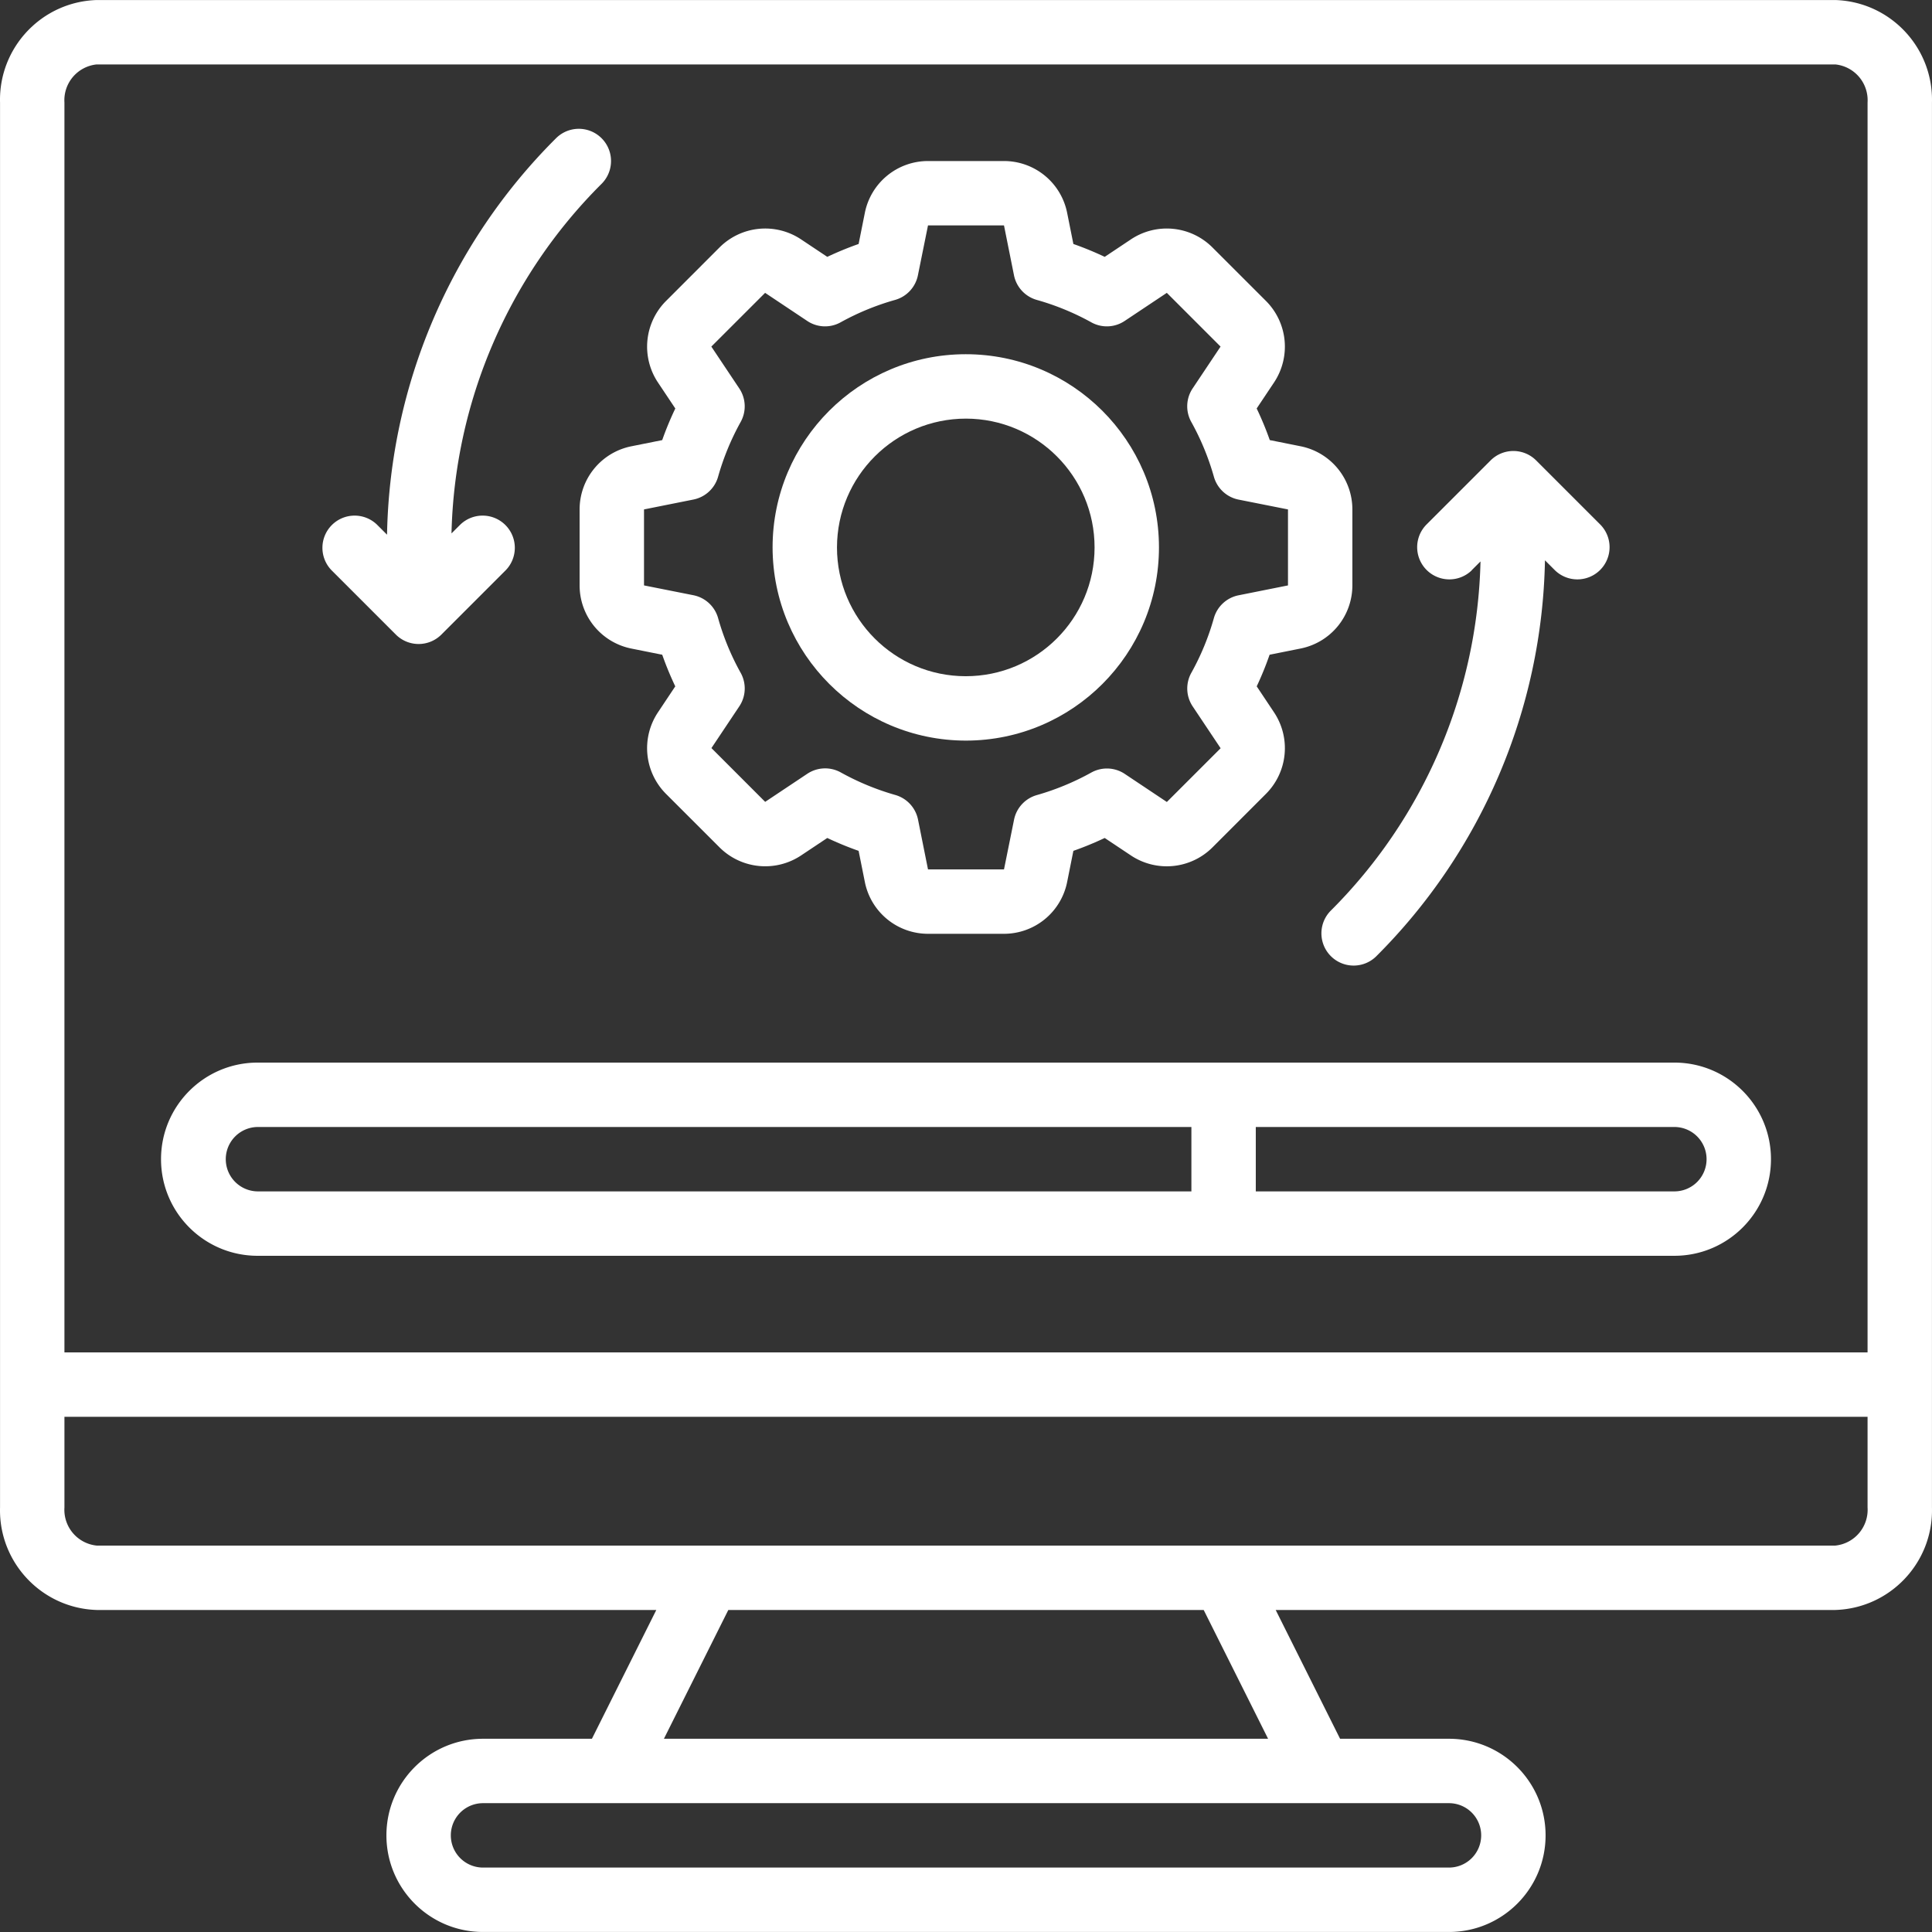 <svg xmlns="http://www.w3.org/2000/svg" version="1.1" xmlns:xlink="http://www.w3.org/1999/xlink" width="512" height="512" x="0" y="0" viewBox="0 0 512.02 512.02" style="enable-background:new 0 0 512 512" xml:space="preserve" class=""><rect x="0" y="0" width="512.02" height="512.02" fill="#333333" stroke="none"/><g><path d="M486.41.01H25.61C11.059.474-.383 12.61.01 27.163v372.361c-.393 14.553 11.049 26.689 25.6 27.153h148.326L156.87 460.81h-28.86c-14.138 0-25.6 11.462-25.6 25.6s11.462 25.6 25.6 25.6h256c14.138 0 25.6-11.462 25.6-25.6s-11.462-25.6-25.6-25.6h-28.86l-17.067-34.133H486.41c14.551-.464 25.993-12.6 25.6-27.153V27.163C512.402 12.609 500.961.474 486.41.01zM25.61 17.076h460.8a9.532 9.532 0 0 1 8.533 10.086V358.41H17.076V27.163a9.534 9.534 0 0 1 8.534-10.087zM392.543 486.41a8.533 8.533 0 0 1-8.533 8.533h-256a8.533 8.533 0 0 1 0-17.066h256a8.532 8.532 0 0 1 8.533 8.533zm-56.473-25.6H175.95l17.067-34.133h125.986zm150.34-51.2H25.61a9.532 9.532 0 0 1-8.533-10.086v-24.047h477.867v24.047a9.533 9.533 0 0 1-8.534 10.086z" fill="#ffffff" opacity="1" data-original="#000000" class=""></path><path d="M256.01 196.276c28.269-.033 51.162-22.971 51.14-51.24s-22.951-51.171-51.22-51.16-51.18 22.931-51.18 51.2c.047 28.281 22.979 51.186 51.26 51.2zm0-85.333c18.844.033 34.096 15.33 34.074 34.173-.022 18.844-15.31 34.105-34.153 34.094-18.844-.011-34.113-15.29-34.113-34.133.036-18.86 15.333-34.129 34.192-34.134z" fill="#ffffff" opacity="1" data-original="#000000" class=""></path><path d="M167.331 118.273a17.067 17.067 0 0 0-13.722 16.734v20.139a17.067 17.067 0 0 0 13.713 16.734l8.183 1.638a85.019 85.019 0 0 0 3.456 8.38l-4.617 6.929a17.135 17.135 0 0 0 2.133 21.538l14.251 14.242a17.144 17.144 0 0 0 21.53 2.133l6.989-4.659a86.368 86.368 0 0 0 8.303 3.413l1.655 8.26a17.067 17.067 0 0 0 16.734 13.722h20.139a17.067 17.067 0 0 0 16.734-13.713l1.655-8.269a86.625 86.625 0 0 0 8.303-3.413l6.989 4.659a17.135 17.135 0 0 0 21.538-2.133l14.242-14.251a17.126 17.126 0 0 0 2.133-21.53l-4.617-6.929a84.913 84.913 0 0 0 3.413-8.38l8.175-1.638a17.066 17.066 0 0 0 13.764-16.734v-20.139a17.067 17.067 0 0 0-13.713-16.734l-8.175-1.638a85.14 85.14 0 0 0-3.473-8.38l4.625-6.929a17.135 17.135 0 0 0-2.133-21.538L321.29 65.546a17.118 17.118 0 0 0-21.53-2.133l-6.989 4.659a86.368 86.368 0 0 0-8.303-3.413l-1.655-8.26a17.067 17.067 0 0 0-16.734-13.722H245.94a17.067 17.067 0 0 0-16.734 13.713l-1.655 8.269a86.625 86.625 0 0 0-8.303 3.413l-6.989-4.659a17.127 17.127 0 0 0-21.538 2.133l-14.242 14.251a17.126 17.126 0 0 0-2.133 21.53l4.625 6.929a85.14 85.14 0 0 0-3.473 8.38zm16.444 14.114a8.534 8.534 0 0 0 6.528-6.025 68.018 68.018 0 0 1 5.973-14.507 8.534 8.534 0 0 0-.35-8.909l-7.407-11.093 14.251-14.242 11.153 7.441a8.48 8.48 0 0 0 8.875.358 67.973 67.973 0 0 1 14.438-5.931 8.535 8.535 0 0 0 6.033-6.537l2.671-13.201h20.139l2.645 13.201a8.535 8.535 0 0 0 6.033 6.537 67.827 67.827 0 0 1 14.438 5.931 8.483 8.483 0 0 0 8.875-.358l11.162-7.441 14.242 14.242-7.407 11.093a8.533 8.533 0 0 0-.324 8.926 67.966 67.966 0 0 1 5.973 14.507 8.534 8.534 0 0 0 6.528 6.025l13.099 2.603v20.139l-13.107 2.62a8.534 8.534 0 0 0-6.528 6.025 67.128 67.128 0 0 1-5.973 14.507 8.534 8.534 0 0 0 .35 8.909l7.407 11.093-14.251 14.242-11.153-7.441a8.533 8.533 0 0 0-8.875-.358 68.405 68.405 0 0 1-14.438 5.973 8.533 8.533 0 0 0-6.033 6.528l-2.662 13.167h-20.14l-2.645-13.201a8.533 8.533 0 0 0-6.033-6.528 68.384 68.384 0 0 1-14.438-5.973 8.533 8.533 0 0 0-8.875.358l-11.162 7.441-14.242-14.251 7.407-11.093a8.53 8.53 0 0 0 .324-8.883 67.057 67.057 0 0 1-5.973-14.507 8.534 8.534 0 0 0-6.528-6.025l-13.099-2.603v-20.139zM68.276 332.81h375.467c14.138 0 25.6-11.462 25.6-25.6s-11.462-25.6-25.6-25.6H68.276c-14.138 0-25.6 11.462-25.6 25.6s11.462 25.6 25.6 25.6zm384-25.6a8.533 8.533 0 0 1-8.533 8.533H332.81v-17.067h110.933a8.533 8.533 0 0 1 8.533 8.534zm-384-8.534h247.467v17.067H68.276a8.534 8.534 0 0 1 0-17.067z" fill="#ffffff" opacity="1" data-original="#000000" class=""></path><g fill-rule="evenodd" clip-rule="evenodd"><path d="m390.043 151.11 2.321-2.321a135.196 135.196 0 0 1-39.774 92.646 8.54 8.54 0 0 0 12.066 12.084 152.211 152.211 0 0 0 44.791-105.028l2.662 2.662a8.533 8.533 0 0 0 11.962-.104 8.533 8.533 0 0 0 .104-11.962l-17.067-17.067a8.534 8.534 0 0 0-12.066 0l-17.067 17.067a8.533 8.533 0 0 0 .104 11.962 8.533 8.533 0 0 0 11.962.104v-.043zM104.91 168.176a8.534 8.534 0 0 0 12.066 0l17.067-17.067a8.533 8.533 0 0 0-.104-11.962 8.533 8.533 0 0 0-11.962-.104l-2.321 2.321a135.196 135.196 0 0 1 39.774-92.646 8.538 8.538 0 1 0-12.066-12.084 152.213 152.213 0 0 0-44.791 105.071l-2.662-2.662a8.533 8.533 0 0 0-11.962.104 8.533 8.533 0 0 0-.104 11.962z" fill="#ffffff" opacity="1" data-original="#000000" class=""></path></g></g></svg>